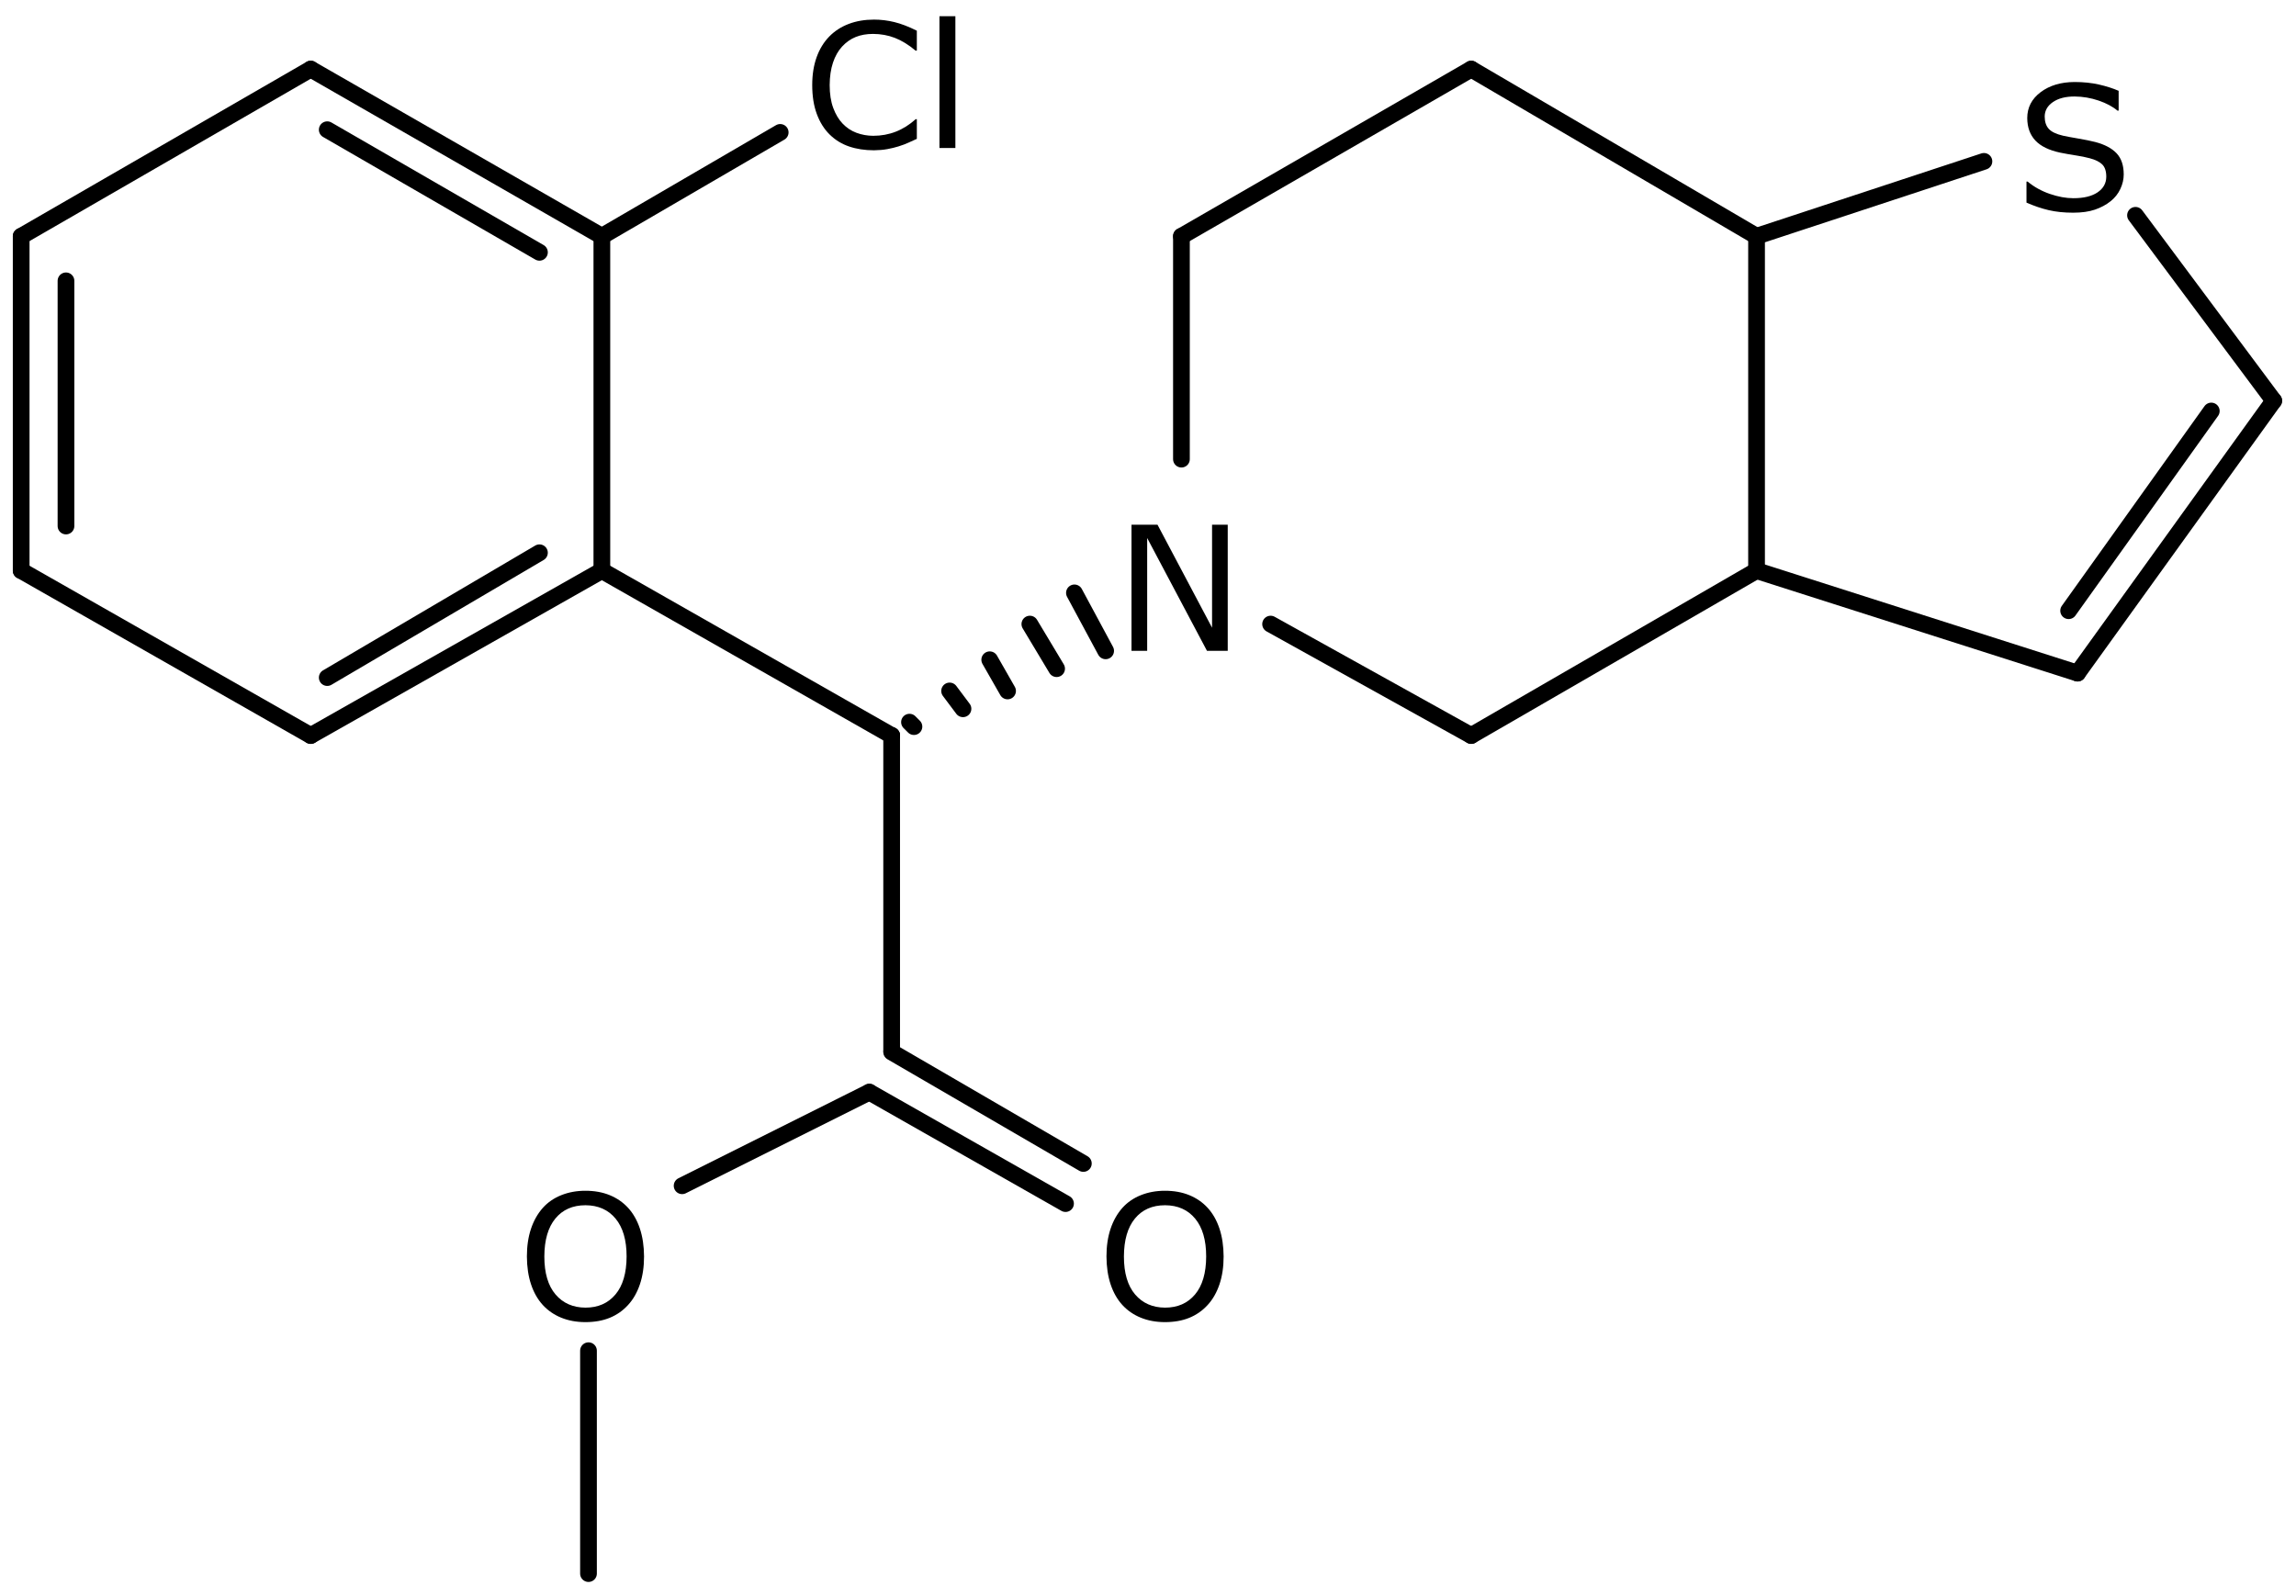 <?xml version="1.0" encoding="UTF-8"?>
<svg version="1.0" width="1030" height="716" viewBox="0 0 515 358" xmlns="http://www.w3.org/2000/svg" xmlns:xlink="http://www.w3.org/1999/xlink">
  <defs>
    <path id="char35" d="m1350 108q-55-24-99-45t-117-44q-61-19-132-32t-158-14q-162 0-294 45t-231 143q-96 95-150 241t-54 341q0 184 52 329t150 245q95 97 229 148t299 51q120 0 239-29t266-102v-235h-15q-123 103-244 150t-259 47q-113 0-203-36t-162-114q-69-75-107-189t-39-265q0-157 42-270t110-184q70-74 163-109t198-36q143 0 268 49t234 147h14v-232z" edge="none"/>
    <path id="char46" d="M1336 0H1091L385 1332V0H200V1489H507L1151 273V1489H1336V0Z" edge="none"/>
    <path id="char47" d="m1310 1318q91-100 139-245t49-329q0-184-49-329t-139-243q-92-101-217-152t-287-51q-157 0-285 52t-219 151q-90 99-138 243t-49 329q0 182 48 326t140 248q88 98 218 150t285 52q160 0 287-52t217-150zm-18-574q0 290-130 447t-355 158q-227 0-356-157t-130-448q0-293 132-448t354-156q222 0 353 155t132 449z" edge="none"/>
    <path id="char51" d="m1282 425q0-87-40-172t-114-144q-80-64-186-100t-257-36q-161 0-289 30t-262 89v248h14q113-94 261-145t278-51q184 0 286 69t103 184q0 99-48 146t-148 73q-75 20-162 33t-186 33q-198 42-293 143t-96 265q0 187 158 306t401 120q157 0 288-30t232-74v-234h-14q-85 72-223 119t-284 48q-159 0-255-66t-97-170q0-93 48-146t169-81q64-14 182-34t200-41q166-44 250-133t84-249z" edge="none"/>
    <path id="char76" d="M375 0H187V1556H375V0Z" edge="none"/>
  </defs>
  <g stroke="#000" stroke-linecap="round" stroke-width="3.75">
    <line x1="69.7" x2="4.75" y1="15.5" y2="53"/>
    <line x1="4.75" x2="69.7" y1="128" y2="165"/>
    <line x1="135" x2="135" y1="128" y2="53"/>
    <line x1="135" x2="175" y1="53" y2="29.7"/>
    <line x1="135" x2="200" y1="128" y2="165"/>
    <path d="m200 165v70.7"/>
    <line x1="195" x2="153" y1="245" y2="266"/>
    <line x1="132" x2="132" y1="303" y2="353"/>
    <line x1="200" x2="200" y1="165" y2="165"/>
    <line x1="205" x2="204" y1="163" y2="162"/>
    <line x1="216" x2="213" y1="159" y2="155"/>
    <line x1="226" x2="222" y1="155" y2="148"/>
    <line x1="237" x2="231" y1="150" y2="140"/>
    <line x1="248" x2="241" y1="146" y2="133"/>
    <line x1="265" x2="265" y1="53" y2="103"/>
    <line x1="265" x2="330" y1="53" y2="15.5"/>
    <line x1="285" x2="330" y1="140" y2="165"/>
    <line x1="330" x2="394" y1="165" y2="128"/>
    <line x1="394" x2="394" y1="128" y2="53"/>
    <line x1="394" x2="330" y1="53" y2="15.5"/>
    <line x1="394" x2="445" y1="53" y2="36.2"/>
    <line x1="479" x2="510" y1="48.3" y2="89.9"/>
    <line x1="466" x2="394" y1="151" y2="128"/>
    <line x1="4.75" x2="4.75" y1="53" y2="128"/>
    <line x1="14.8" x2="14.8" y1="63" y2="118"/>
    <line x1="69.7" x2="135" y1="165" y2="128"/>
    <line x1="73.4" x2="121" y1="152" y2="124"/>
    <line x1="69.7" x2="135" y1="15.5" y2="53"/>
    <line x1="73.4" x2="121" y1="29.1" y2="56.6"/>
    <line x1="510" x2="466" y1="89.9" y2="151"/>
    <line x1="496" x2="464" y1="92.2" y2="137"/>
    <line x1="195" x2="239" y1="245" y2="270"/>
    <line x1="200" x2="243" y1="236" y2="261"/>
  </g>
  <g fill="#000000">
    <use transform="matrix(.019 0 0 -.019 180 33.2)" width="100%" height="100%" xlink:href="#char35"/>
    <use transform="matrix(.019 0 0 -.019 180 33.2)" x="1430" width="100%" height="100%" xlink:href="#char76"/>
    <use transform="matrix(.019 0 0 -.019 246 296)" width="100%" height="100%" xlink:href="#char47"/>
    <use transform="matrix(.019 0 0 -.019 116 296)" width="100%" height="100%" xlink:href="#char47"/>
    <use transform="matrix(.019 0 0 -.019 250 146)" width="100%" height="100%" xlink:href="#char46"/>
    <use transform="matrix(.019 0 0 -.019 452 47.2)" width="100%" height="100%" xlink:href="#char51"/>
  </g>
</svg>
